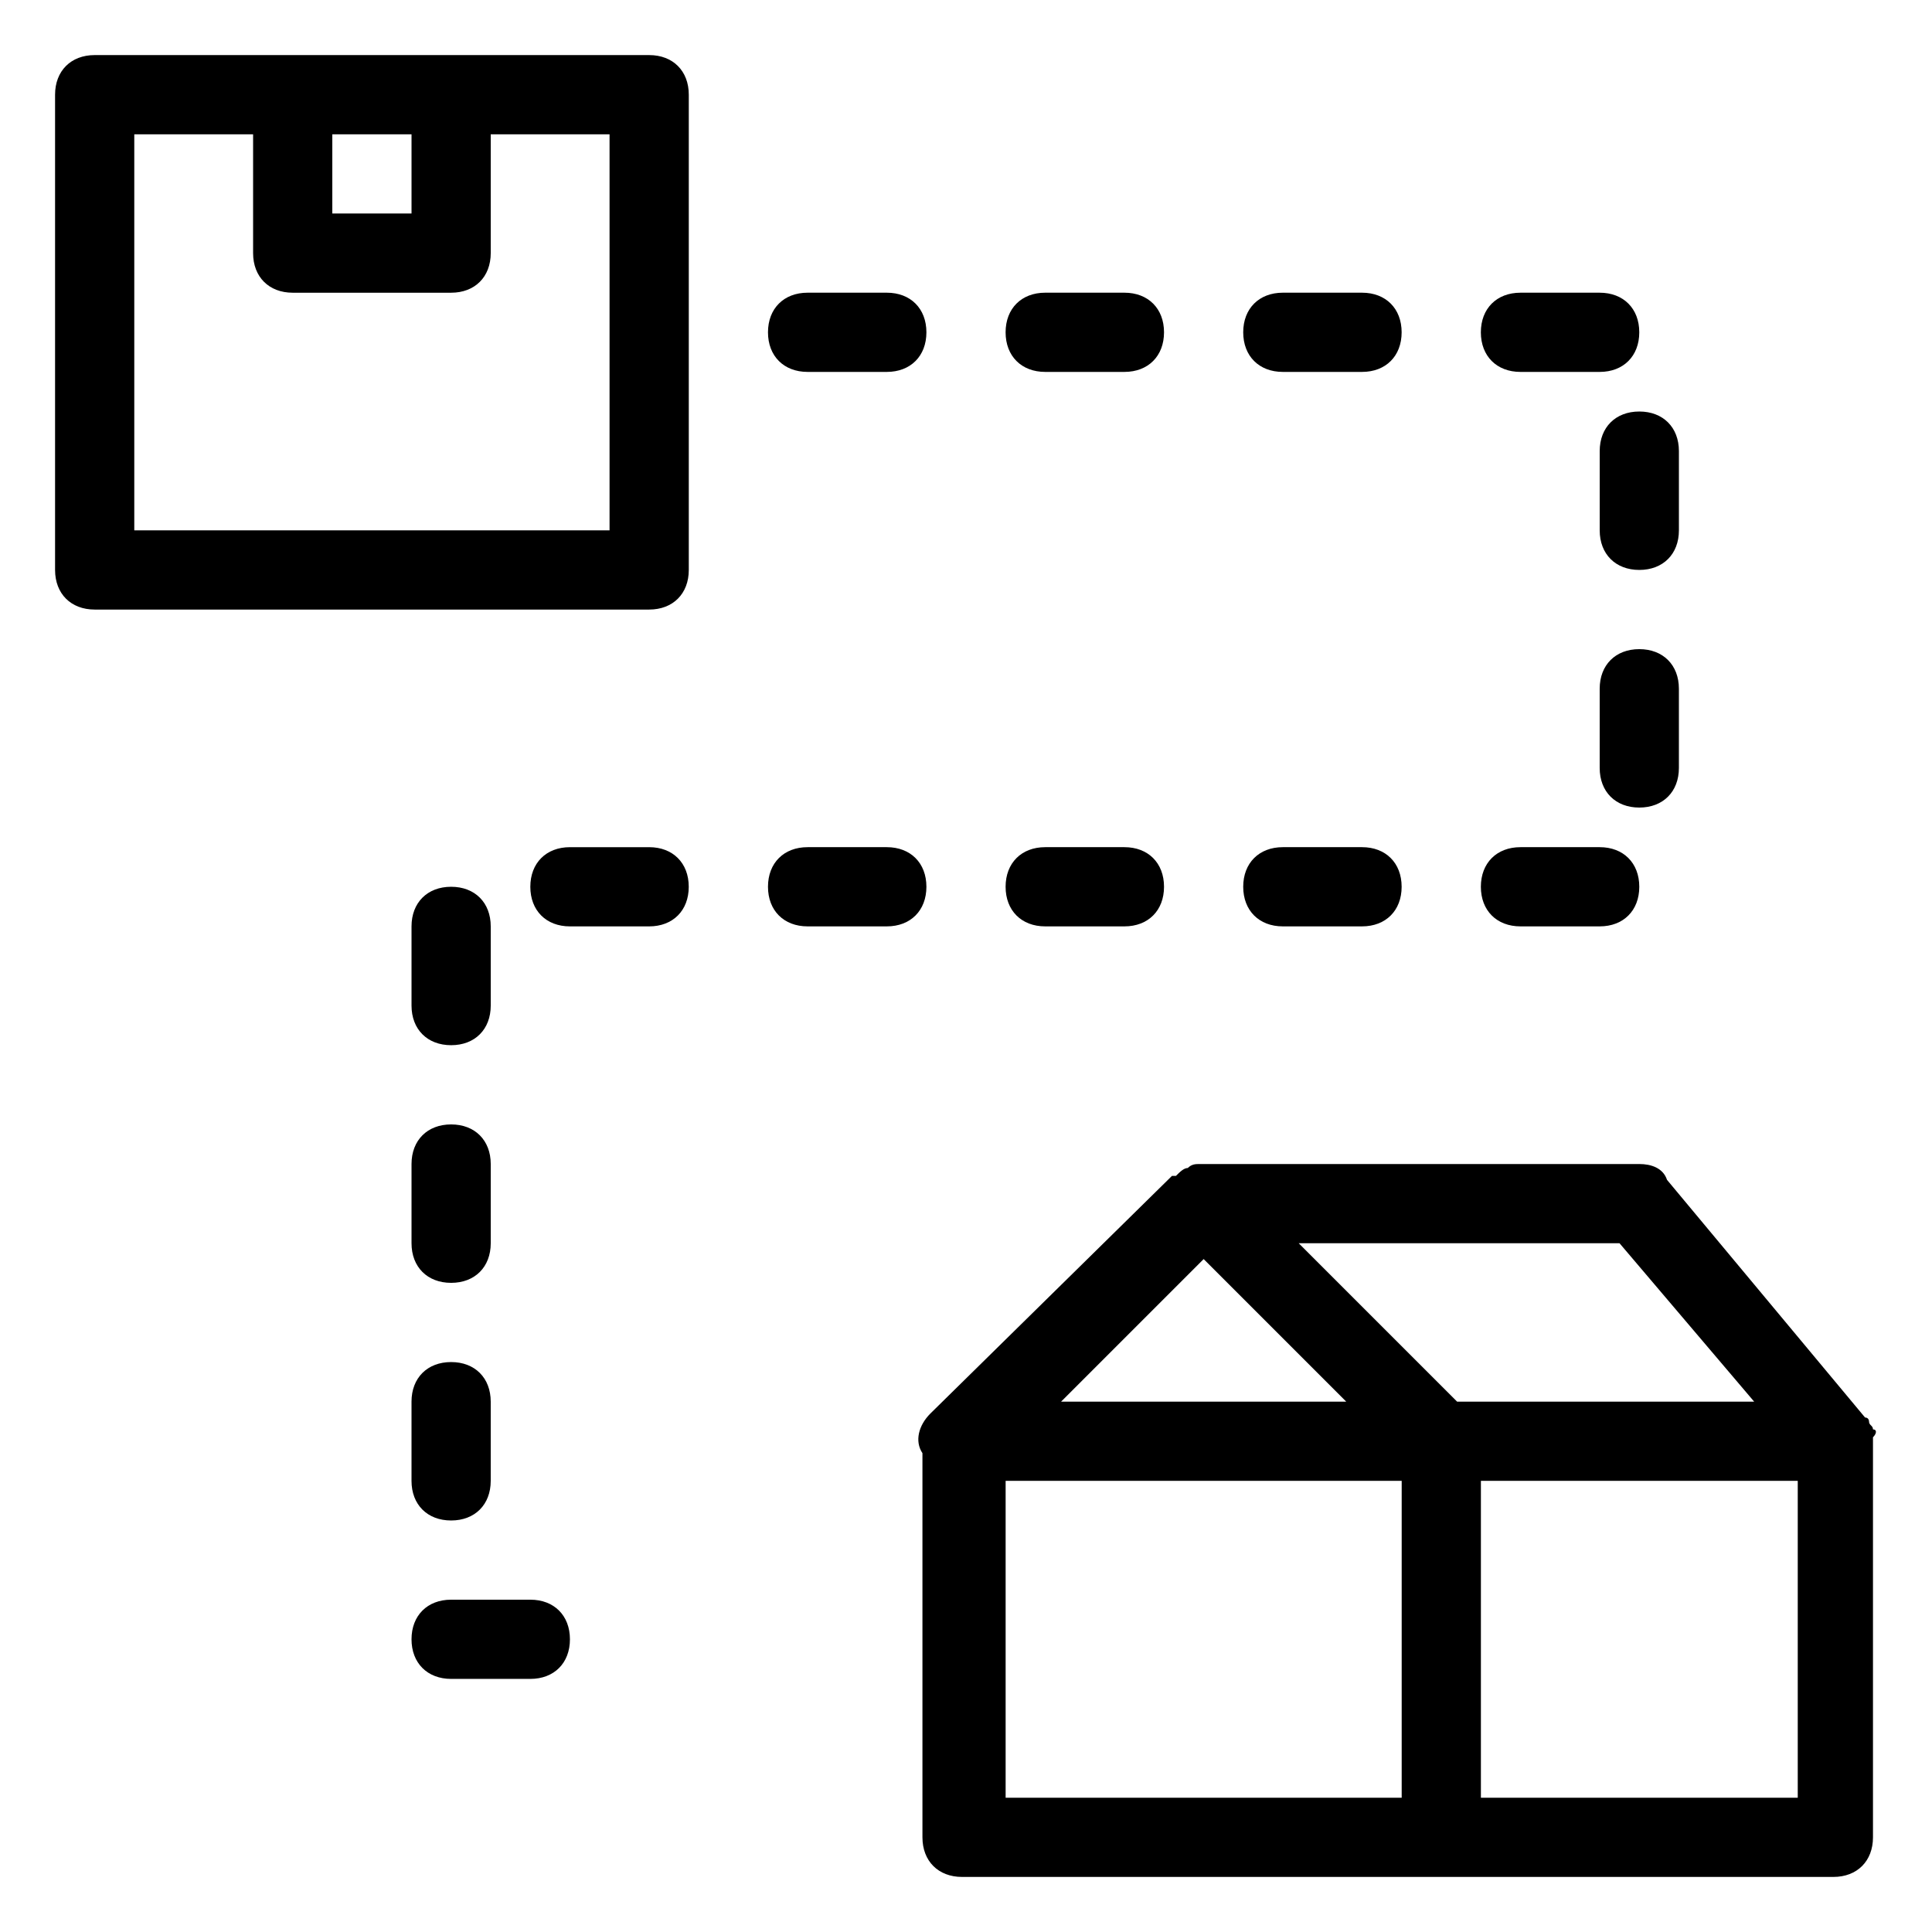 <?xml version="1.0" encoding="UTF-8"?>
<!-- Uploaded to: ICON Repo, www.iconrepo.com, Generator: ICON Repo Mixer Tools -->
<svg fill="#000000" width="800px" height="800px" version="1.1" viewBox="144 144 512 512" xmlns="http://www.w3.org/2000/svg">
 <g>
  <path d="m169.09 305.54h146.95c6.297 0 10.496-4.199 10.496-10.496v-125.95c0-6.297-4.199-10.496-10.496-10.496h-146.95c-6.297 0-10.496 4.199-10.496 10.496v125.95c0 6.297 4.199 10.496 10.496 10.496zm83.969-125.95v20.992h-20.992v-20.992zm-73.473 0h31.488v31.488c0 6.297 4.199 10.496 10.496 10.496h41.984c6.297 0 10.496-4.199 10.496-10.496v-31.488h31.488v104.96h-125.95z"/>
  <path d="m640.36 522.8c0-1.051-1.051-1.051-1.051-2.098 0 0 0-1.051-1.051-1.051l-52.48-62.977c-1.047-3.148-4.199-4.195-7.348-4.195h-115.45-1.051c-1.051 0-2.098 0-3.148 1.051-1.051 0-2.098 1.051-3.148 2.098h-1.051l-64.027 62.977c-3.148 3.148-4.199 7.348-2.098 10.496v101.81c0 6.297 4.199 10.496 10.496 10.496h230.91c6.297 0 10.496-4.199 10.496-10.496v-104.96-1.051c1.047-1.047 1.047-2.098 0-2.098zm-31.488-7.348h-78.719l-41.984-41.984h85.02zm-145.89-37.785 37.785 37.785h-75.57zm-52.48 58.777h104.96v83.969h-104.96zm209.92 83.969h-83.969v-83.969h83.969z"/>
  <path d="m588.93 263.55c0-6.297-4.199-10.496-10.496-10.496-6.297 0-10.496 4.199-10.496 10.496v20.992c0 6.297 4.199 10.496 10.496 10.496 6.297 0 10.496-4.199 10.496-10.496z"/>
  <path d="m483.96 242.56h20.992c6.297 0 10.496-4.199 10.496-10.496s-4.199-10.496-10.496-10.496h-20.992c-6.297 0-10.496 4.199-10.496 10.496 0.004 6.297 4.199 10.496 10.496 10.496z"/>
  <path d="m546.94 389.5h20.992c6.297 0 10.496-4.199 10.496-10.496 0-6.297-4.199-10.496-10.496-10.496h-20.992c-6.297 0-10.496 4.199-10.496 10.496 0 6.297 4.199 10.496 10.496 10.496z"/>
  <path d="m567.93 221.57h-20.992c-6.297 0-10.496 4.199-10.496 10.496s4.199 10.496 10.496 10.496h20.992c6.297 0 10.496-4.199 10.496-10.496s-4.195-10.496-10.496-10.496z"/>
  <path d="m578.43 316.03c-6.297 0-10.496 4.199-10.496 10.496v20.992c0 6.297 4.199 10.496 10.496 10.496 6.297 0 10.496-4.199 10.496-10.496v-20.992c0-6.297-4.195-10.496-10.496-10.496z"/>
  <path d="m274.05 452.48c0-6.297-4.199-10.496-10.496-10.496s-10.496 4.199-10.496 10.496v20.992c0 6.297 4.199 10.496 10.496 10.496s10.496-4.199 10.496-10.496z"/>
  <path d="m316.03 368.51h-20.992c-6.297 0-10.496 4.199-10.496 10.496 0 6.297 4.199 10.496 10.496 10.496h20.992c6.297 0 10.496-4.199 10.496-10.496 0-6.301-4.199-10.496-10.496-10.496z"/>
  <path d="m483.96 389.5h20.992c6.297 0 10.496-4.199 10.496-10.496 0-6.297-4.199-10.496-10.496-10.496h-20.992c-6.297 0-10.496 4.199-10.496 10.496 0.004 6.297 4.199 10.496 10.496 10.496z"/>
  <path d="m295.04 578.43c0-6.297-4.199-10.496-10.496-10.496h-20.992c-6.297 0-10.496 4.199-10.496 10.496 0 6.297 4.199 10.496 10.496 10.496h20.992c6.297 0 10.496-4.195 10.496-10.496z"/>
  <path d="m274.05 389.5c0-6.297-4.199-10.496-10.496-10.496s-10.496 4.199-10.496 10.496v20.992c0 6.297 4.199 10.496 10.496 10.496s10.496-4.199 10.496-10.496z"/>
  <path d="m263.55 504.96c-6.297 0-10.496 4.199-10.496 10.496v20.992c0 6.297 4.199 10.496 10.496 10.496s10.496-4.199 10.496-10.496v-20.992c0-6.297-4.199-10.496-10.496-10.496z"/>
  <path d="m358.02 242.56h20.992c6.297 0 10.496-4.199 10.496-10.496s-4.199-10.496-10.496-10.496h-20.992c-6.297 0-10.496 4.199-10.496 10.496s4.195 10.496 10.496 10.496z"/>
  <path d="m420.99 389.5h20.992c6.297 0 10.496-4.199 10.496-10.496 0-6.297-4.199-10.496-10.496-10.496h-20.992c-6.297 0-10.496 4.199-10.496 10.496 0 6.297 4.195 10.496 10.496 10.496z"/>
  <path d="m358.02 389.5h20.992c6.297 0 10.496-4.199 10.496-10.496 0-6.297-4.199-10.496-10.496-10.496h-20.992c-6.297 0-10.496 4.199-10.496 10.496 0 6.297 4.195 10.496 10.496 10.496z"/>
  <path d="m420.99 242.56h20.992c6.297 0 10.496-4.199 10.496-10.496s-4.199-10.496-10.496-10.496h-20.992c-6.297 0-10.496 4.199-10.496 10.496s4.195 10.496 10.496 10.496z"/>
 </g>
</svg>